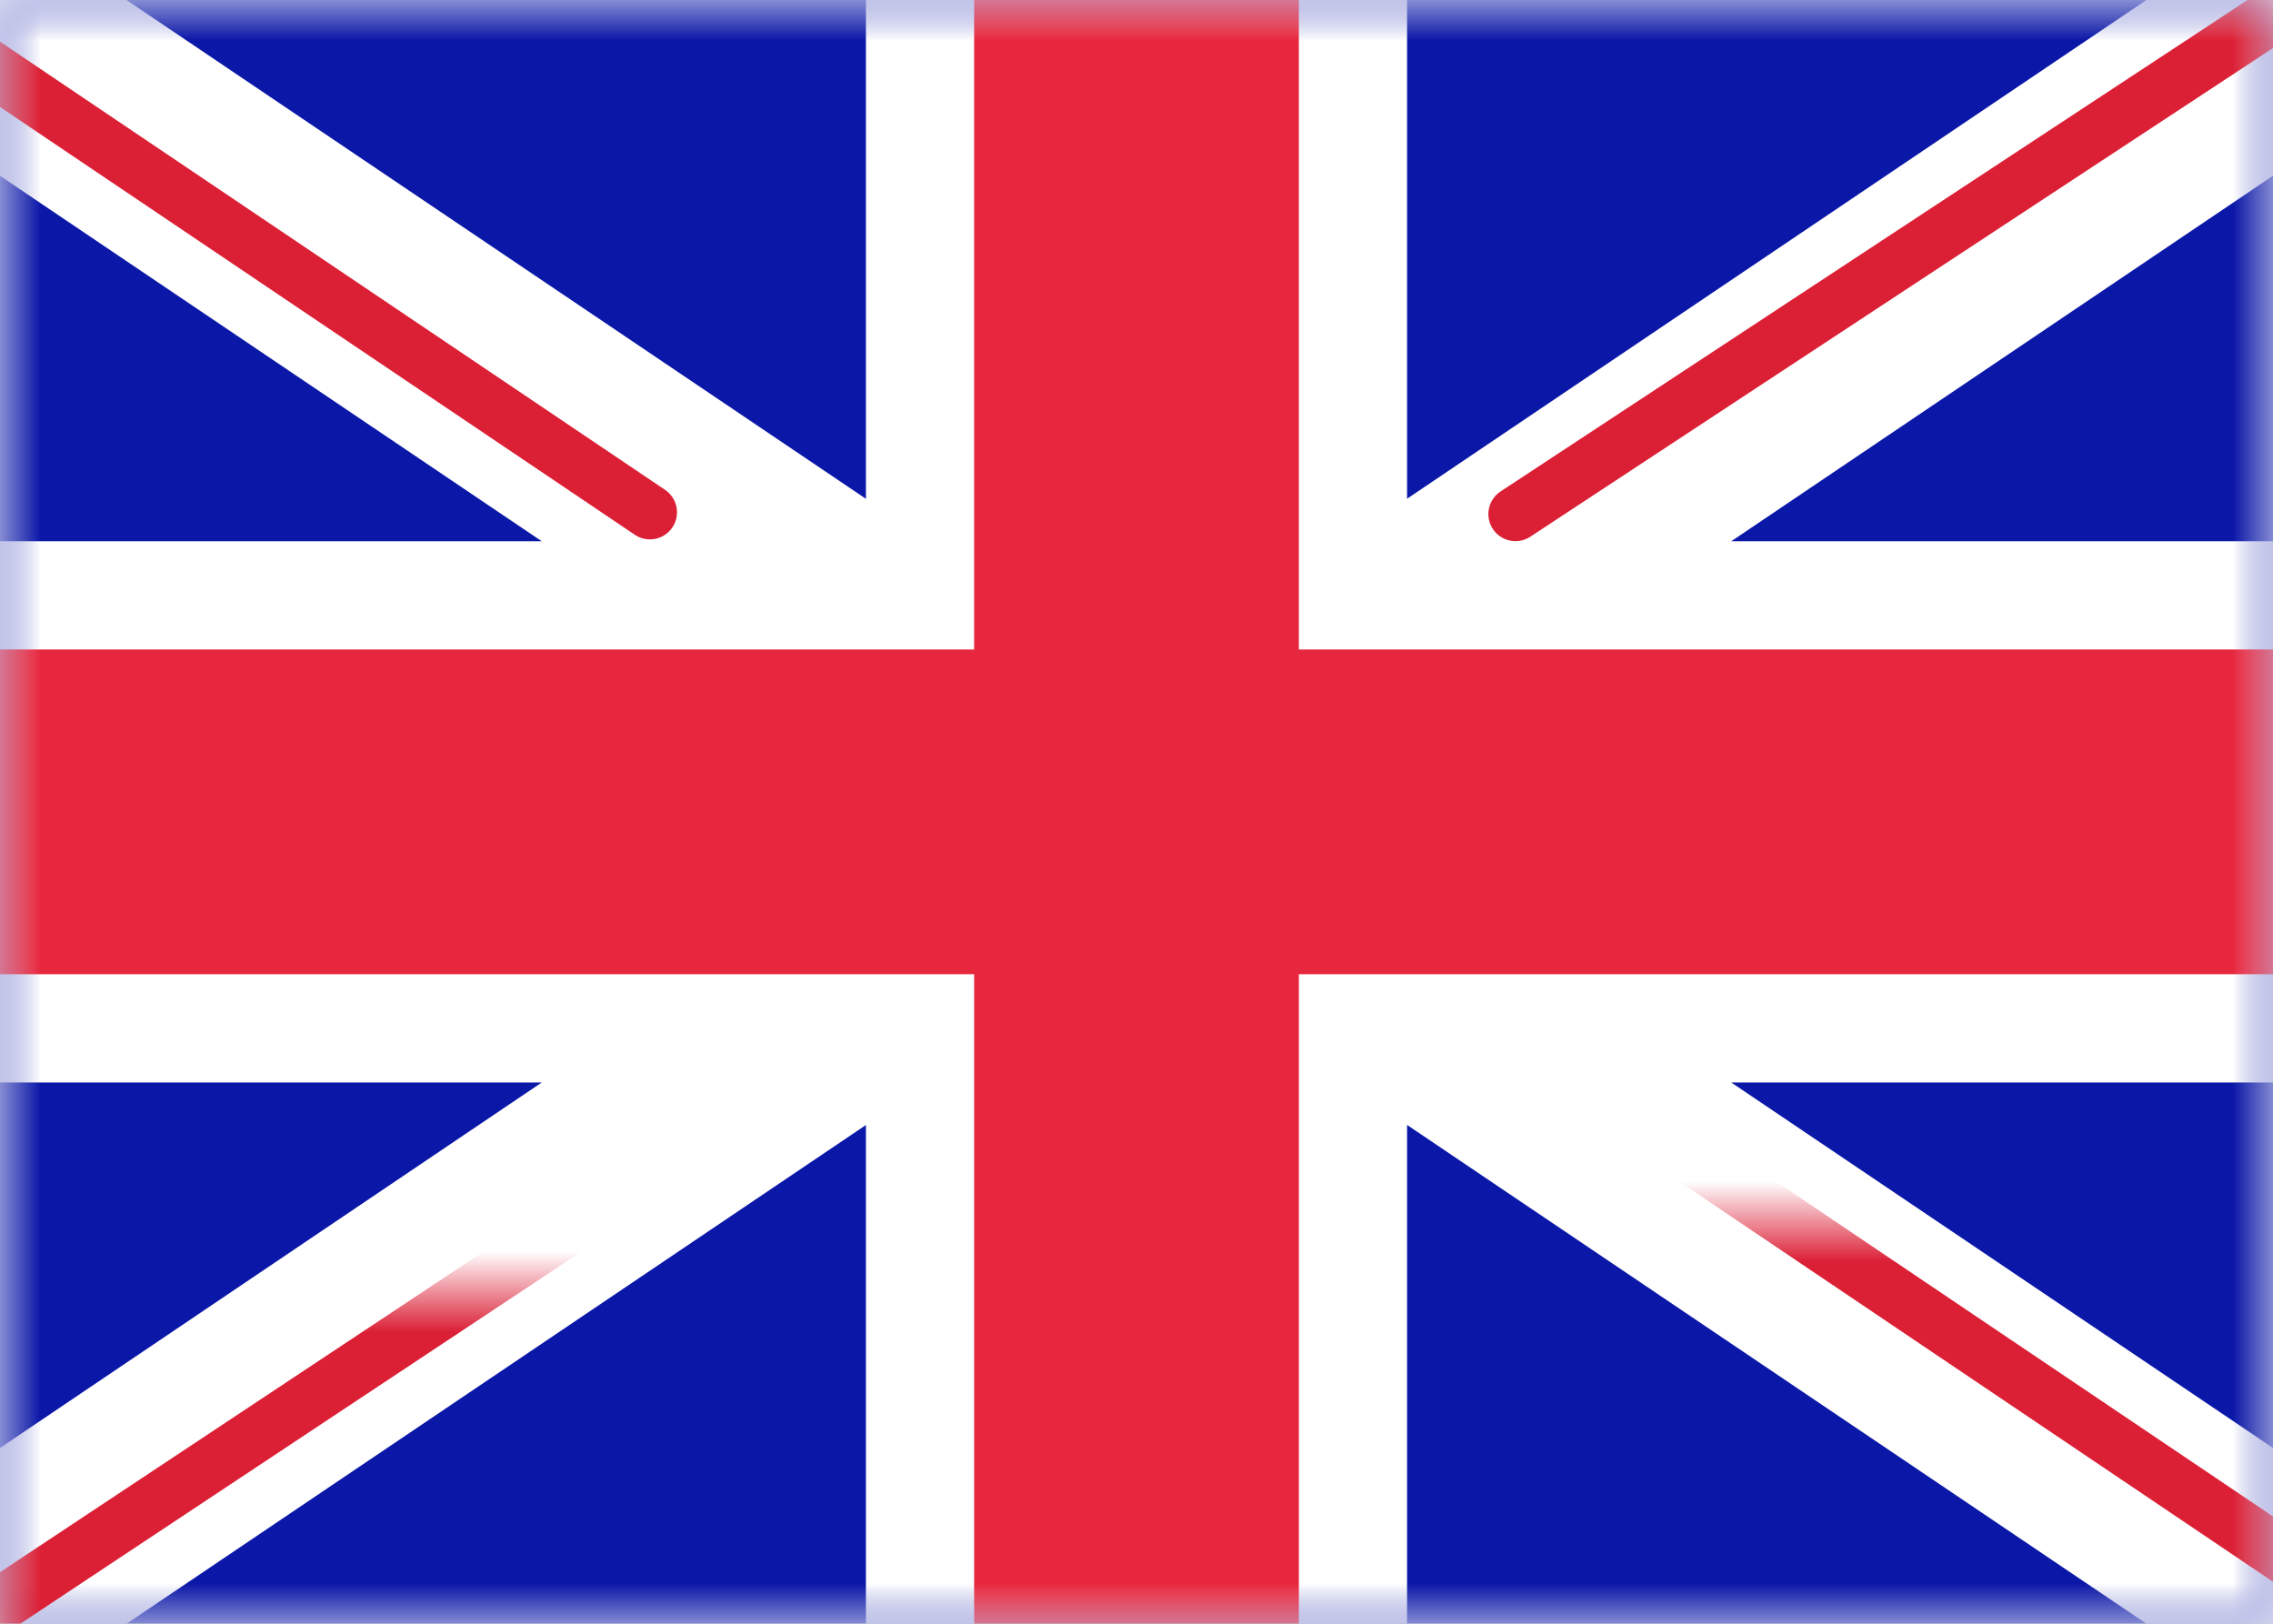 <svg width="28" height="20" viewBox="0 0 28 20" xmlns="http://www.w3.org/2000/svg" xmlns:xlink="http://www.w3.org/1999/xlink"><rect x="0" y="0" width="28" height="20" fill="#808080" stroke="none"/><title>GB Copy@3x</title><defs><path id="a" d="M0 0h28v20H0z"/></defs><g fill="none" fill-rule="evenodd"><mask id="b" fill="#fff"><use xlink:href="#a"/></mask><use fill="#FFF" xlink:href="#a"/><path fill="#0A17A7" mask="url(#b)" d="M0 0h28v20H0z"/><path d="M6.674 13.333H0V6.667h6.674L-2.774.294l1.492-2.21 11.949 8.06v-7.477h6.666v7.476l11.95-8.06 1.49 2.211-9.447 6.373H28v6.666h-6.674l9.448 6.373-1.492 2.21-11.949-8.06v7.477h-6.666v-7.476l-11.95 8.06-1.49-2.211 9.447-6.373z" fill="#FFF" mask="url(#b)"/><path d="M18.668 6.332L31.333-2" stroke="#DB1F35" stroke-width=".667" stroke-linecap="round" mask="url(#b)"/><path d="M20.013 21.35l11.354-7.652" stroke="#DB1F35" stroke-width=".667" stroke-linecap="round" mask="url(#b)" transform="matrix(1 0 0 -1 0 35.048)"/><path d="M8.006 6.31L-3.837-1.67" stroke="#DB1F35" stroke-width=".667" stroke-linecap="round" mask="url(#b)"/><path d="M9.29 22.31l-13.127-8.705" stroke="#DB1F35" stroke-width=".667" stroke-linecap="round" mask="url(#b)" transform="matrix(1 0 0 -1 0 35.915)"/><path fill="#E6273E" mask="url(#b)" d="M0 12h12v8h4v-8h12V8H16V0h-4v8H0z"/></g></svg>